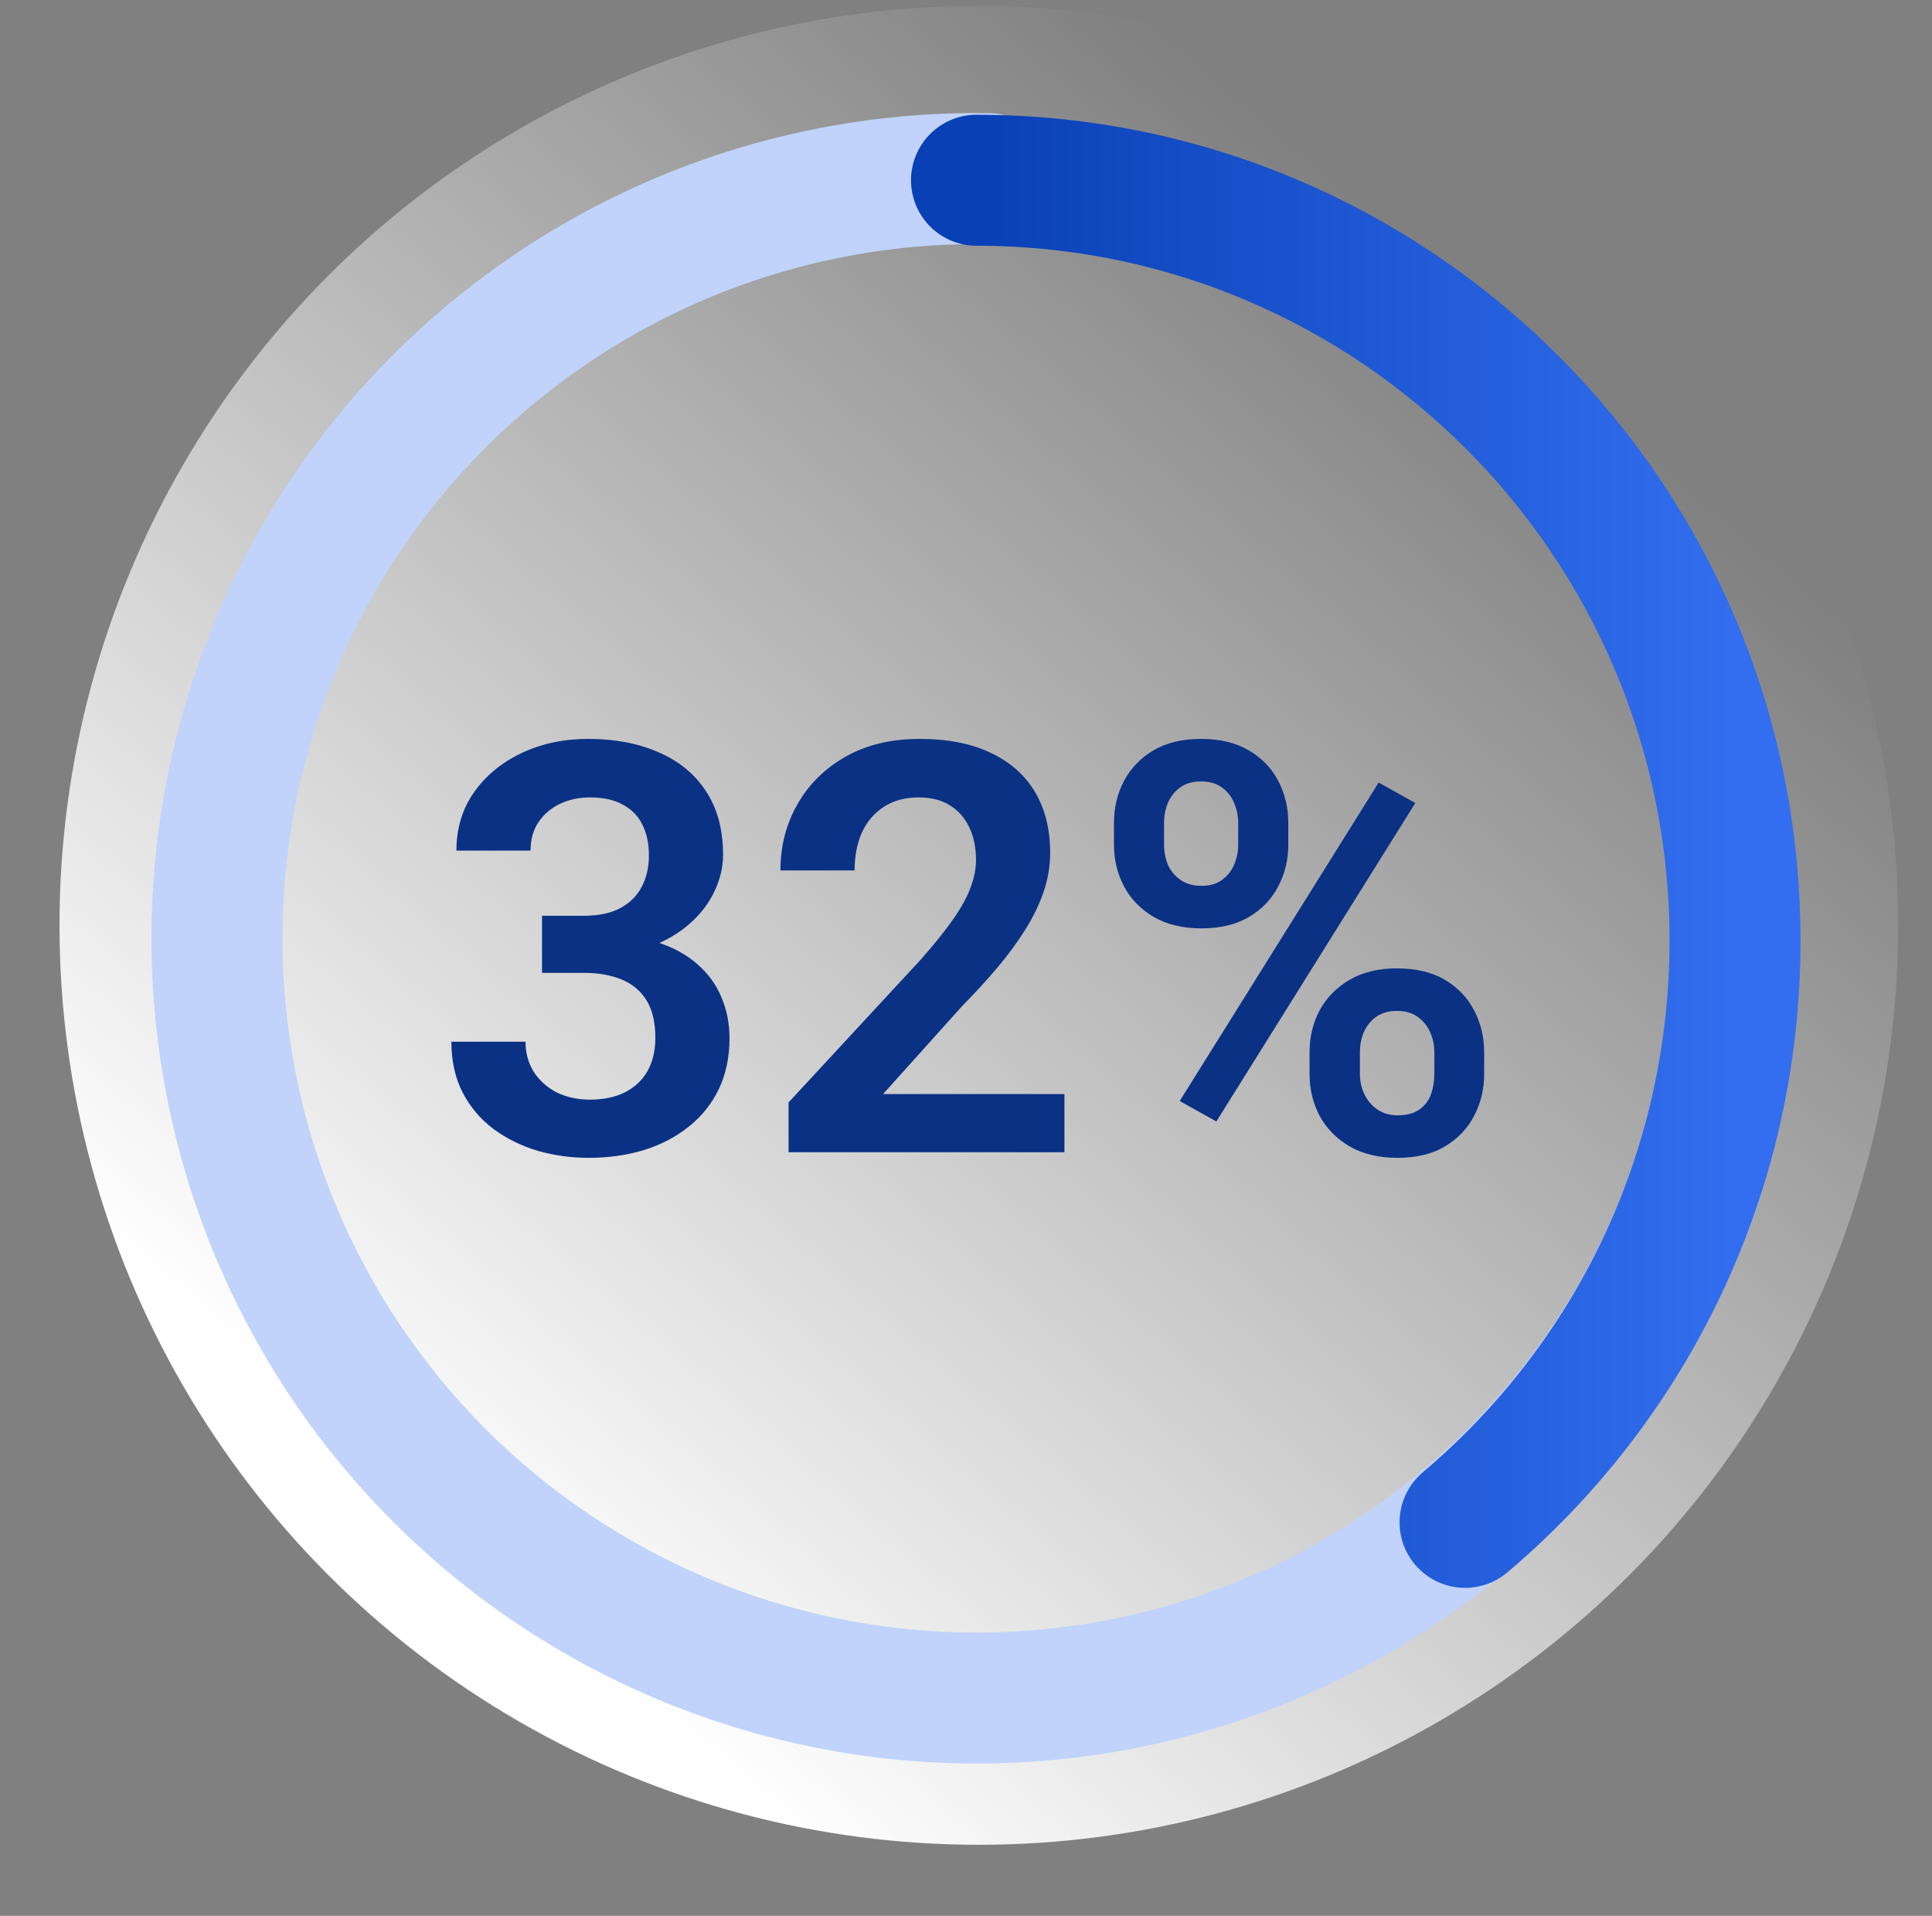 <?xml version="1.0" encoding="UTF-8"?> <svg xmlns="http://www.w3.org/2000/svg" width="118" height="117" viewBox="0 0 118 117" fill="none"><rect x="0" y="0" width="118" height="117" fill="#808080" stroke="none"/><circle cx="59.785" cy="56.509" r="56.151" fill="url(#paint0_linear_34999_88)"></circle><path d="M33.105 55.925H35.652C36.552 55.925 37.292 55.772 37.873 55.464C38.466 55.145 38.905 54.712 39.19 54.165C39.486 53.607 39.634 52.963 39.634 52.234C39.634 51.516 39.503 50.895 39.241 50.371C38.979 49.836 38.58 49.426 38.044 49.141C37.52 48.845 36.848 48.697 36.028 48.697C35.367 48.697 34.758 48.828 34.199 49.09C33.652 49.352 33.214 49.728 32.883 50.218C32.564 50.696 32.405 51.271 32.405 51.944H27.876C27.876 50.599 28.229 49.42 28.936 48.406C29.653 47.381 30.622 46.577 31.841 45.996C33.06 45.415 34.421 45.125 35.925 45.125C37.566 45.125 39.002 45.398 40.232 45.945C41.474 46.481 42.437 47.272 43.12 48.321C43.815 49.369 44.163 50.668 44.163 52.217C44.163 52.958 43.986 53.698 43.633 54.439C43.291 55.168 42.784 55.829 42.112 56.421C41.451 57.002 40.636 57.475 39.668 57.84C38.711 58.193 37.611 58.369 36.37 58.369H33.105V55.925ZM33.105 59.412V57.002H36.37C37.771 57.002 38.984 57.167 40.01 57.498C41.047 57.817 41.901 58.273 42.573 58.865C43.245 59.446 43.741 60.124 44.06 60.899C44.391 61.673 44.556 62.505 44.556 63.394C44.556 64.556 44.339 65.593 43.906 66.504C43.473 67.404 42.864 68.168 42.078 68.794C41.303 69.421 40.391 69.899 39.343 70.23C38.295 70.549 37.161 70.708 35.942 70.708C34.883 70.708 33.852 70.566 32.849 70.281C31.858 69.985 30.963 69.546 30.166 68.965C29.369 68.373 28.736 67.632 28.269 66.743C27.802 65.843 27.568 64.801 27.568 63.616H32.097C32.097 64.3 32.262 64.909 32.593 65.445C32.935 65.98 33.402 66.402 33.994 66.709C34.598 67.005 35.276 67.154 36.028 67.154C36.859 67.154 37.572 67.005 38.164 66.709C38.768 66.402 39.229 65.969 39.548 65.41C39.867 64.841 40.027 64.163 40.027 63.377C40.027 62.443 39.85 61.685 39.497 61.104C39.144 60.523 38.637 60.096 37.976 59.822C37.327 59.549 36.552 59.412 35.652 59.412H33.105ZM65.012 66.812V70.367H48.162V67.325L56.245 58.592C57.088 57.635 57.755 56.803 58.245 56.096C58.734 55.39 59.082 54.752 59.287 54.182C59.504 53.601 59.612 53.049 59.612 52.525C59.612 51.761 59.475 51.095 59.202 50.525C58.928 49.944 58.529 49.494 58.005 49.175C57.493 48.856 56.86 48.697 56.108 48.697C55.277 48.697 54.565 48.89 53.972 49.278C53.391 49.654 52.947 50.178 52.639 50.85C52.343 51.522 52.195 52.291 52.195 53.157H47.666C47.666 51.687 48.008 50.349 48.691 49.141C49.375 47.922 50.355 46.948 51.631 46.218C52.907 45.489 54.422 45.125 56.177 45.125C57.886 45.125 59.333 45.41 60.518 45.979C61.703 46.538 62.602 47.335 63.218 48.372C63.833 49.409 64.141 50.645 64.141 52.08C64.141 52.878 64.01 53.664 63.748 54.439C63.486 55.214 63.115 55.983 62.637 56.746C62.17 57.498 61.611 58.261 60.962 59.036C60.312 59.811 59.589 60.602 58.791 61.411L53.938 66.812H65.012ZM68.037 51.585V50.269C68.037 49.323 68.242 48.463 68.652 47.688C69.062 46.913 69.661 46.293 70.447 45.825C71.244 45.358 72.213 45.125 73.352 45.125C74.514 45.125 75.488 45.358 76.274 45.825C77.072 46.293 77.67 46.913 78.069 47.688C78.479 48.463 78.684 49.323 78.684 50.269V51.585C78.684 52.508 78.479 53.356 78.069 54.131C77.67 54.906 77.078 55.527 76.291 55.994C75.505 56.461 74.537 56.695 73.386 56.695C72.236 56.695 71.261 56.461 70.464 55.994C69.666 55.527 69.062 54.906 68.652 54.131C68.242 53.356 68.037 52.508 68.037 51.585ZM71.096 50.269V51.585C71.096 52.018 71.176 52.428 71.335 52.815C71.506 53.191 71.763 53.499 72.105 53.738C72.446 53.977 72.874 54.097 73.386 54.097C73.899 54.097 74.315 53.977 74.634 53.738C74.964 53.499 75.209 53.191 75.369 52.815C75.54 52.428 75.625 52.018 75.625 51.585V50.269C75.625 49.825 75.54 49.409 75.369 49.021C75.209 48.634 74.959 48.321 74.617 48.081C74.286 47.842 73.865 47.722 73.352 47.722C72.851 47.722 72.429 47.842 72.087 48.081C71.757 48.321 71.506 48.634 71.335 49.021C71.176 49.409 71.096 49.825 71.096 50.269ZM79.983 65.581V64.265C79.983 63.331 80.188 62.477 80.598 61.702C81.02 60.927 81.629 60.306 82.427 59.839C83.224 59.372 84.187 59.138 85.315 59.138C86.488 59.138 87.468 59.372 88.254 59.839C89.04 60.306 89.633 60.927 90.032 61.702C90.442 62.477 90.647 63.331 90.647 64.265V65.581C90.647 66.516 90.442 67.37 90.032 68.145C89.633 68.919 89.04 69.54 88.254 70.008C87.48 70.475 86.511 70.708 85.349 70.708C84.21 70.708 83.236 70.475 82.427 70.008C81.629 69.54 81.02 68.919 80.598 68.145C80.188 67.37 79.983 66.516 79.983 65.581ZM83.059 64.265V65.581C83.059 66.026 83.15 66.442 83.332 66.829C83.515 67.205 83.777 67.513 84.119 67.752C84.472 67.991 84.882 68.111 85.349 68.111C85.919 68.111 86.369 67.991 86.699 67.752C87.03 67.513 87.263 67.205 87.4 66.829C87.537 66.442 87.605 66.026 87.605 65.581V64.265C87.605 63.821 87.519 63.411 87.349 63.035C87.178 62.648 86.921 62.334 86.58 62.095C86.249 61.856 85.828 61.736 85.315 61.736C84.814 61.736 84.392 61.856 84.05 62.095C83.72 62.334 83.469 62.648 83.298 63.035C83.139 63.411 83.059 63.821 83.059 64.265ZM86.443 49.038L74.292 68.487L72.053 67.239L84.204 47.791L86.443 49.038Z" fill="#0A3184"></path><path d="M103.575 72.241C100.819 80.344 95.875 87.527 89.29 92.995C82.705 98.463 74.736 102.003 66.264 103.223C57.793 104.444 49.148 103.297 41.288 99.909C33.428 96.522 26.657 91.027 21.726 84.031C16.795 77.035 13.895 68.811 13.347 60.27C12.799 51.728 14.625 43.202 18.622 35.633C22.619 28.064 28.631 21.749 35.995 17.385C43.358 13.022 51.785 10.78 60.343 10.908" stroke="#C1D3FA" stroke-width="8" stroke-linecap="round"></path><path d="M59.642 11.008C85.227 11.008 105.969 31.799 105.969 57.445C105.969 71.698 99.563 84.45 89.481 92.969" stroke="url(#paint1_linear_34999_88)" stroke-width="8" stroke-linecap="round"></path><defs><linearGradient id="paint0_linear_34999_88" x1="22.799" y1="90.38" x2="87.434" y2="15.69" gradientUnits="userSpaceOnUse"><stop stop-color="white"></stop><stop offset="1" stop-color="white" stop-opacity="0"></stop></linearGradient><linearGradient id="paint1_linear_34999_88" x1="105.969" y1="11.008" x2="59.642" y2="11.008" gradientUnits="userSpaceOnUse"><stop stop-color="#326EEF"></stop><stop offset="1" stop-color="#0940B6"></stop></linearGradient></defs></svg> 